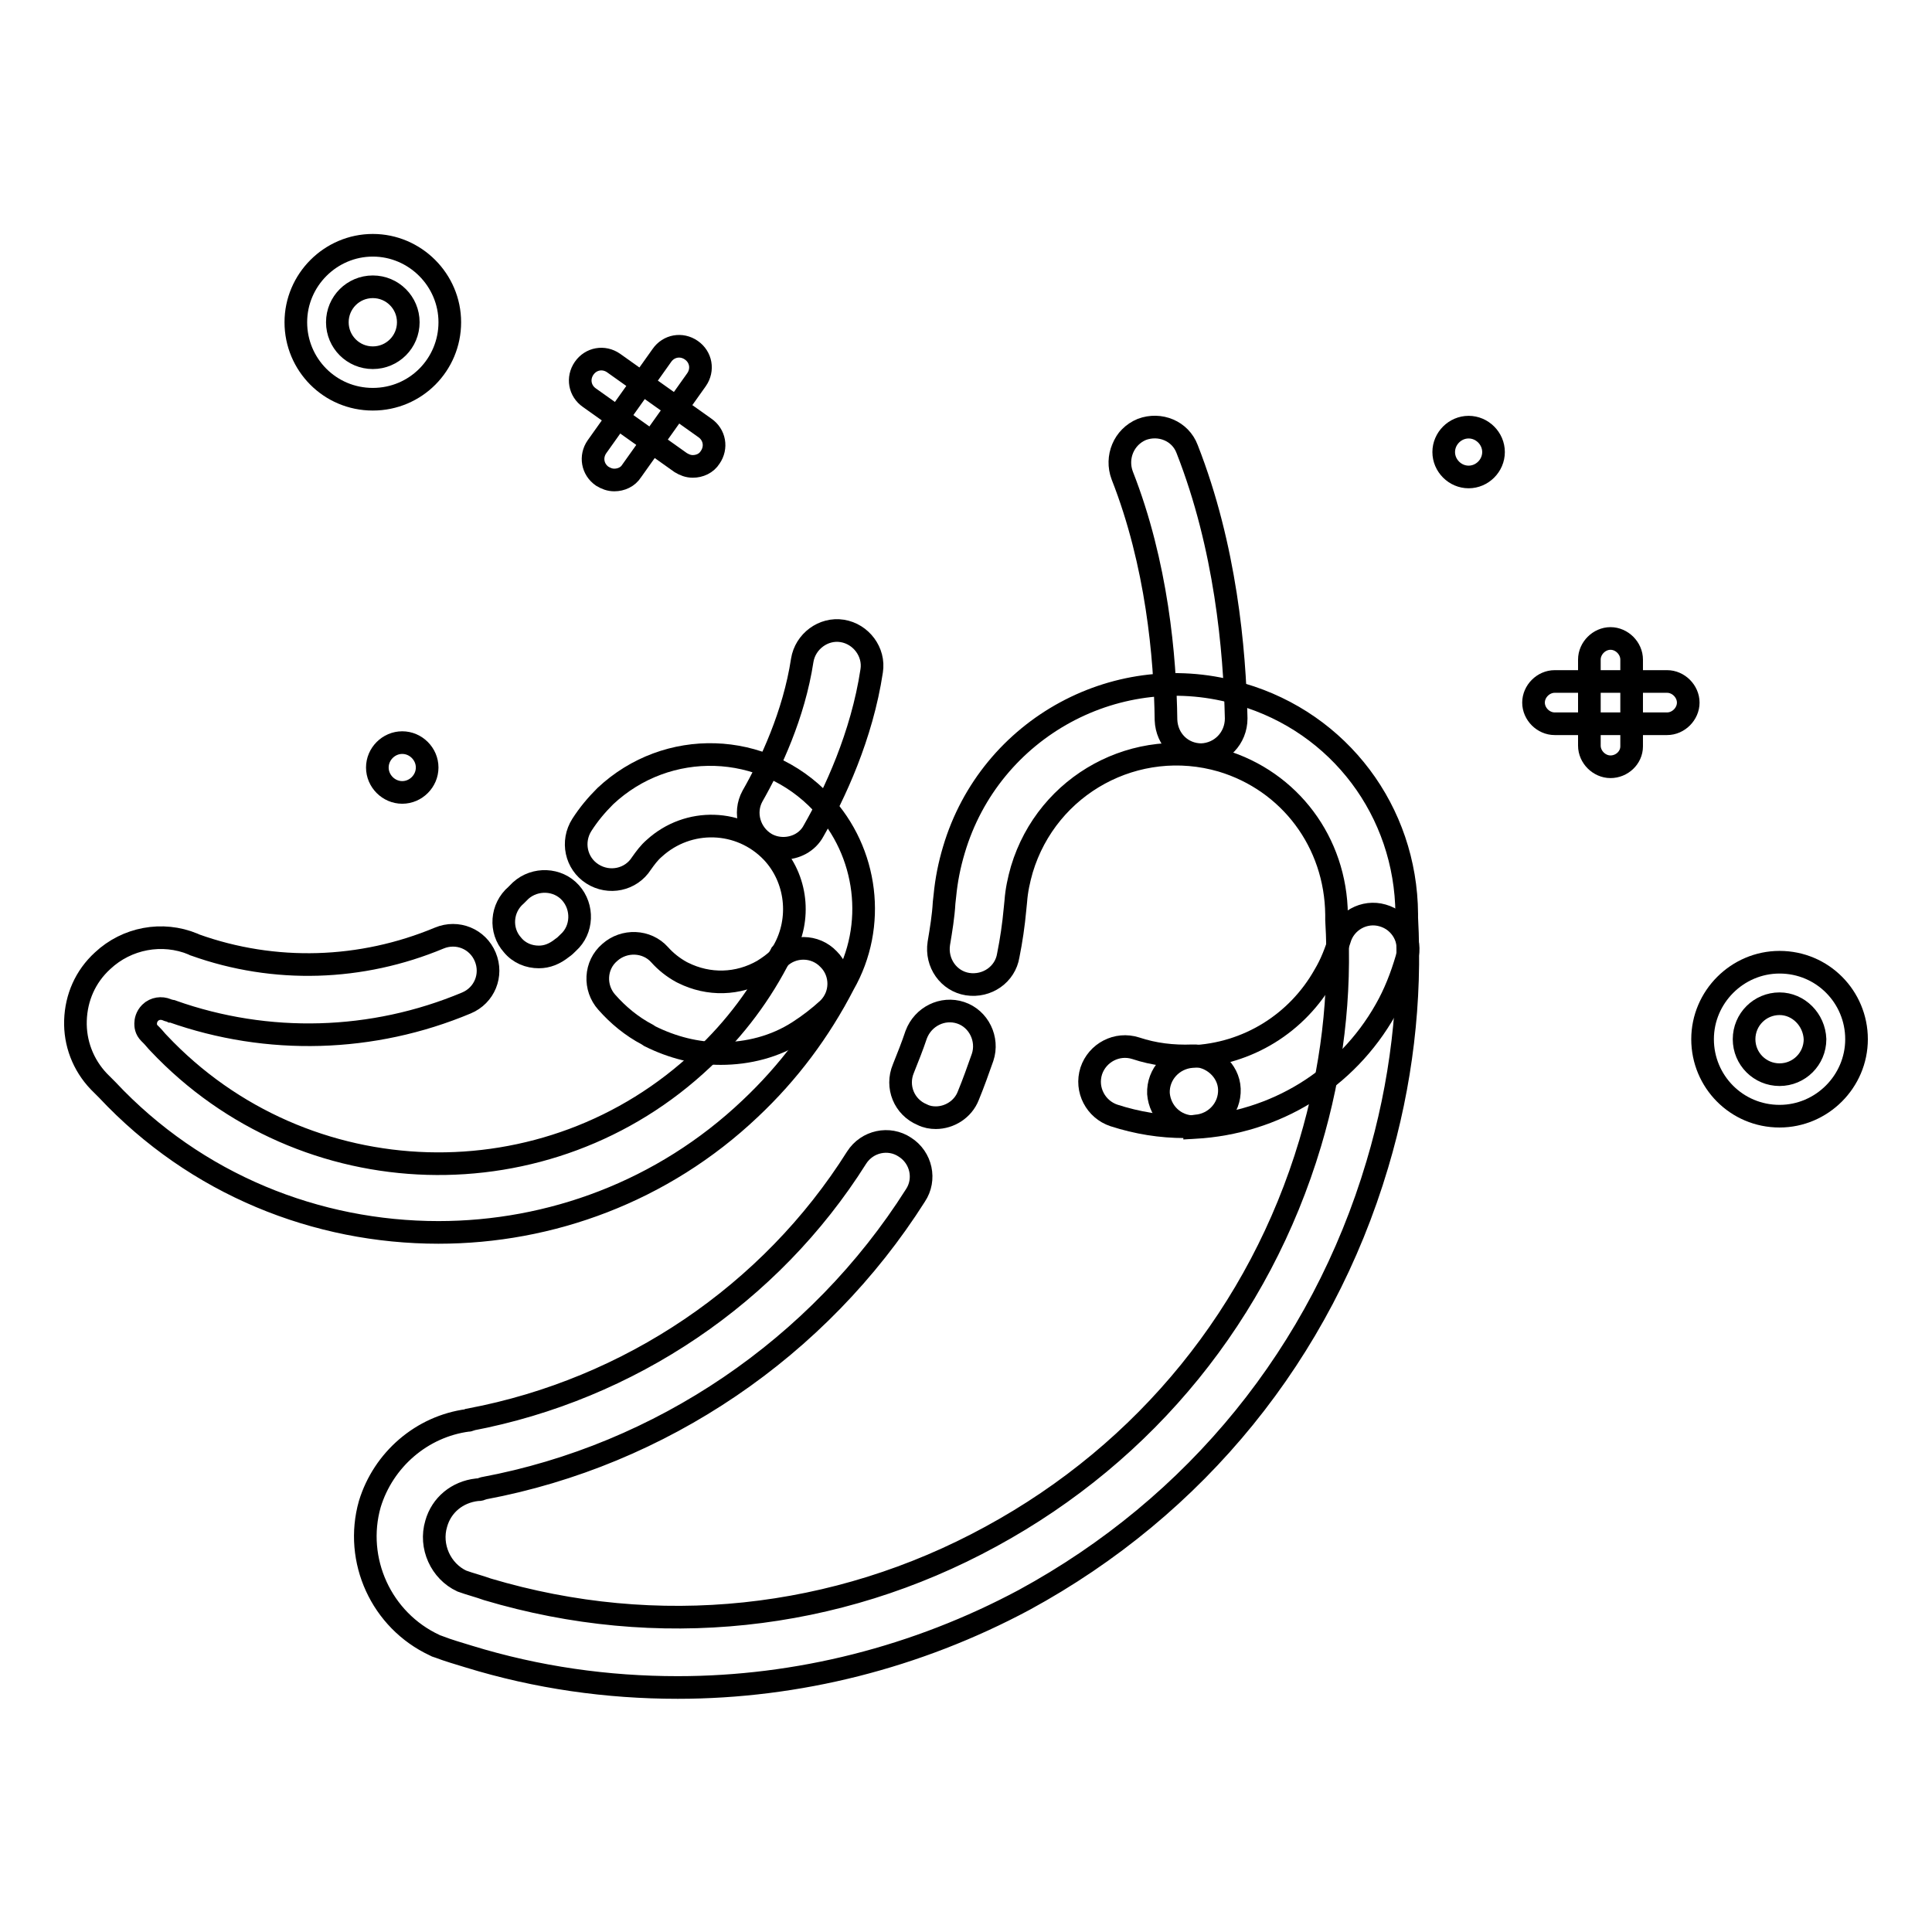 <?xml version="1.0" encoding="utf-8"?>
<!-- Svg Vector Icons : http://www.onlinewebfonts.com/icon -->
<!DOCTYPE svg PUBLIC "-//W3C//DTD SVG 1.1//EN" "http://www.w3.org/Graphics/SVG/1.1/DTD/svg11.dtd">
<svg version="1.1" xmlns="http://www.w3.org/2000/svg" xmlns:xlink="http://www.w3.org/1999/xlink" x="0px" y="0px" viewBox="0 0 256 256" enable-background="new 0 0 256 256" xml:space="preserve">
<g> <path stroke-width="3" fill-opacity="0" stroke="#000000"  d="M159.2,100c-2.6,0-4.6-2-4.7-4.6c-0.1-8.3-1.2-20.7-5.8-32.4c-0.9-2.4,0.2-5.1,2.6-6.1 c2.4-0.9,5.1,0.2,6,2.6c5.1,13,6.3,26.6,6.5,35.7C163.8,97.8,161.8,99.9,159.2,100C159.2,100,159.2,100,159.2,100z M103.8,112.4 c-0.8,0-1.6-0.2-2.3-0.6c-2.2-1.3-3-4.1-1.8-6.3c2.4-4.2,5.5-10.8,6.6-18c0.4-2.5,2.8-4.3,5.3-3.9c2.5,0.4,4.3,2.8,3.9,5.3 c-1.3,8.6-4.9,16.3-7.7,21.2C107,111.6,105.4,112.4,103.8,112.4z M220.9,95.9H206c-1.5,0-2.8-1.3-2.8-2.8s1.3-2.8,2.8-2.8h14.9 c1.5,0,2.8,1.3,2.8,2.8S222.4,95.9,220.9,95.9z"/> <path stroke-width="3" fill-opacity="0" stroke="#000000"  d="M213.4,101.6c-1.5,0-2.8-1.3-2.8-2.8V87.4c0-1.5,1.3-2.8,2.8-2.8c1.5,0,2.8,1.3,2.8,2.8v11.5 C216.2,100.4,214.9,101.6,213.4,101.6z M81.4,63.6c-0.6,0-1.1-0.2-1.6-0.5c-1.3-0.9-1.6-2.6-0.7-3.9l8.6-12.1 c0.9-1.3,2.6-1.6,3.9-0.7c1.3,0.9,1.6,2.6,0.7,3.9l-8.6,12.1C83.2,63.2,82.3,63.6,81.4,63.6z"/> <path stroke-width="3" fill-opacity="0" stroke="#000000"  d="M91.8,61.8c-0.6,0-1.1-0.2-1.6-0.5l-12.1-8.6c-1.3-0.9-1.6-2.6-0.7-3.9c0.9-1.3,2.6-1.6,3.9-0.7l12.1,8.6 c1.3,0.9,1.6,2.6,0.7,3.9C93.6,61.4,92.7,61.8,91.8,61.8z M235.8,147.9c-5.7,0-10.2-4.6-10.2-10.2s4.6-10.2,10.2-10.2 c5.7,0,10.2,4.6,10.2,10.2S241.4,147.9,235.8,147.9z M235.8,133c-2.6,0-4.7,2.1-4.7,4.7c0,2.6,2.1,4.7,4.7,4.7 c2.6,0,4.7-2.1,4.7-4.7C240.4,135.1,238.3,133,235.8,133z"/> <path stroke-width="3" fill-opacity="0" stroke="#000000"  d="M191.3,59.9c0,1.8,1.5,3.3,3.3,3.3s3.3-1.5,3.3-3.3c0-1.8-1.5-3.3-3.3-3.3S191.3,58.1,191.3,59.9 L191.3,59.9z"/> <path stroke-width="3" fill-opacity="0" stroke="#000000"  d="M50,101.7c0,1.8,1.5,3.3,3.3,3.3c1.8,0,3.3-1.5,3.3-3.3l0,0c0-1.8-1.5-3.3-3.3-3.3 C51.5,98.4,50,99.9,50,101.7C50,101.7,50,101.7,50,101.7z"/> <path stroke-width="3" fill-opacity="0" stroke="#000000"  d="M49.4,52.9c-5.7,0-10.2-4.6-10.2-10.2s4.6-10.2,10.2-10.2c5.6,0,10.2,4.6,10.2,10.2S55.1,52.9,49.4,52.9z  M49.4,38c-2.6,0-4.7,2.1-4.7,4.7s2.1,4.7,4.7,4.7c2.6,0,4.7-2.1,4.7-4.7S52,38,49.4,38z M124,148.1c-0.6,0-1.2-0.1-1.8-0.4 c-2.4-1-3.5-3.7-2.5-6.1c0.6-1.5,1.2-3,1.7-4.5c0.9-2.4,3.5-3.7,5.9-2.9c2.4,0.8,3.7,3.5,2.9,5.9c-0.6,1.7-1.2,3.4-1.9,5.1 C127.6,147,125.8,148.1,124,148.1L124,148.1z"/> <path stroke-width="3" fill-opacity="0" stroke="#000000"  d="M89.8,223.6c-9.3,0-18.6-1.3-27.7-4.1c-1.3-0.4-2.7-0.8-4-1.3c-0.1,0-0.2-0.1-0.3-0.1l-0.2-0.1 c-7.1-3.3-10.7-11.3-8.6-18.7c1.8-5.9,6.9-10.3,13-11.1l0.1,0c0.1,0,0.1,0,0.2-0.1c21.1-4,39.8-16.6,51.2-34.7 c1.4-2.2,4.3-2.8,6.4-1.4c2.2,1.4,2.8,4.3,1.4,6.4c-12.8,20.2-33.7,34.4-57.2,38.8l-0.3,0.1c-0.2,0.1-0.4,0.1-0.6,0.1 c-2.6,0.3-4.7,2-5.4,4.5c-0.9,3,0.6,6.3,3.4,7.6c1.1,0.4,2.3,0.7,3.4,1.1c22.5,6.7,46.2,4.2,66.7-7c20.6-11.2,35.6-29.7,42.3-52.1 c2.9-9.7,4.1-19.6,3.5-29.6l0-0.7c-0.1-9.6-6.2-17.7-15.2-20.4c-11.3-3.3-23.1,3.1-26.5,14.4c-0.4,1.4-0.7,2.8-0.8,4.2l-0.1,1 c-0.2,2.2-0.5,4.2-0.9,6.2c-0.4,2.5-2.8,4.2-5.4,3.8c-2.5-0.4-4.2-2.8-3.8-5.4c0.3-1.8,0.6-3.6,0.7-5.4l0.1-0.9 c0.2-2.1,0.6-4.1,1.2-6.1c4.8-16.2,21.9-25.5,38.1-20.6c13,3.8,21.8,15.5,21.9,29.1l0,0.5c0.6,11-0.7,22-3.9,32.7 c-7.4,24.9-24,45.3-46.8,57.7C121.5,219.6,105.7,223.6,89.8,223.6L89.8,223.6z"/> <path stroke-width="3" fill-opacity="0" stroke="#000000"  d="M157,149.3c-3.2,0-6.3-0.5-9.4-1.5c-2.4-0.8-3.8-3.4-3-5.9c0.8-2.4,3.4-3.8,5.9-3c2.4,0.8,4.9,1.1,7.5,1 c2.5-0.1,4.8,1.9,4.9,4.4c0.1,2.6-1.9,4.7-4.4,4.9C157.9,149.3,157.4,149.3,157,149.3z"/> <path stroke-width="3" fill-opacity="0" stroke="#000000"  d="M158.2,149.3c-2.5,0-4.5-1.9-4.7-4.4c-0.1-2.6,1.9-4.7,4.4-4.9c7.4-0.3,14-4.4,17.6-10.8 c0.9-1.5,1.5-3.1,2-4.7c0.7-2.5,3.3-3.9,5.7-3.2c2.5,0.7,3.9,3.3,3.2,5.7c-0.7,2.4-1.6,4.7-2.8,6.8c-5.2,9.2-14.6,15-25.3,15.6 C158.3,149.3,158.2,149.3,158.2,149.3L158.2,149.3z M71.4,126.8c-1.3,0-2.6-0.5-3.5-1.6c-1.7-1.9-1.5-4.9,0.5-6.6L69,118 c1.9-1.7,4.9-1.6,6.6,0.3c1.7,1.9,1.6,4.9-0.3,6.6c-0.3,0.3-0.5,0.5-0.8,0.7C73.5,126.4,72.5,126.8,71.4,126.8z"/> <path stroke-width="3" fill-opacity="0" stroke="#000000"  d="M95.5,139.6c-3.2,0-6.4-0.8-9.4-2.3l-0.3-0.2c-2.1-1.1-3.9-2.6-5.4-4.3c-1.7-1.9-1.6-4.9,0.4-6.6 c1.9-1.7,4.9-1.6,6.6,0.3c0.8,0.9,1.8,1.7,2.9,2.3l0.2,0.1c3.4,1.7,7.3,1.6,10.6-0.3c0.8-0.5,1.5-1,2.1-1.6 c1.8-1.8,4.8-1.8,6.6,0.1c1.8,1.8,1.8,4.8-0.1,6.6c-1.2,1.1-2.5,2.1-3.9,3C102.7,138.7,99.1,139.6,95.5,139.6z"/> <path stroke-width="3" fill-opacity="0" stroke="#000000"  d="M58.1,163.3c-16.1,0-32.1-6.3-43.9-18.9c-0.3-0.3-0.6-0.6-0.9-0.9l-0.2-0.2c-2.1-2.2-3.2-5.1-3.1-8.1 c0.1-3,1.3-5.8,3.6-7.9c3.2-3,7.9-3.9,12-2.2c0.1,0,0.1,0.1,0.2,0.1c10.6,3.8,22.1,3.4,32.4-0.9c2.4-1,5.1,0.1,6.1,2.5 c1,2.4-0.1,5.1-2.5,6.1c-12.4,5.2-26.3,5.6-39,1.1l-0.1,0c-0.2-0.1-0.4-0.1-0.6-0.2c-0.7-0.3-1.6-0.2-2.2,0.4 c-0.5,0.5-0.6,1.1-0.6,1.4c0,0.3,0,0.8,0.5,1.3c0.1,0.1,0.2,0.2,0.3,0.3c0.3,0.3,0.6,0.7,0.9,1c19.3,20.5,51.7,21.4,72.1,2.1 c4.3-4,7.8-8.7,10.4-13.9l0.1-0.1c0.1-0.1,0.1-0.2,0.2-0.3c2.4-4.2,1.8-9.6-1.5-13.1c-4.2-4.4-11.1-4.6-15.6-0.5 c-0.7,0.6-1.2,1.3-1.7,2c-1.4,2.2-4.3,2.8-6.5,1.4c-2.2-1.4-2.8-4.3-1.4-6.5c0.9-1.4,1.9-2.6,3.1-3.8c8.2-7.7,21-7.3,28.7,0.9 c6.1,6.5,7.3,16.3,2.9,24l0,0c-3.2,6.2-7.3,11.7-12.4,16.5C87.8,157.9,72.9,163.3,58.1,163.3L58.1,163.3z"/></g>
</svg>